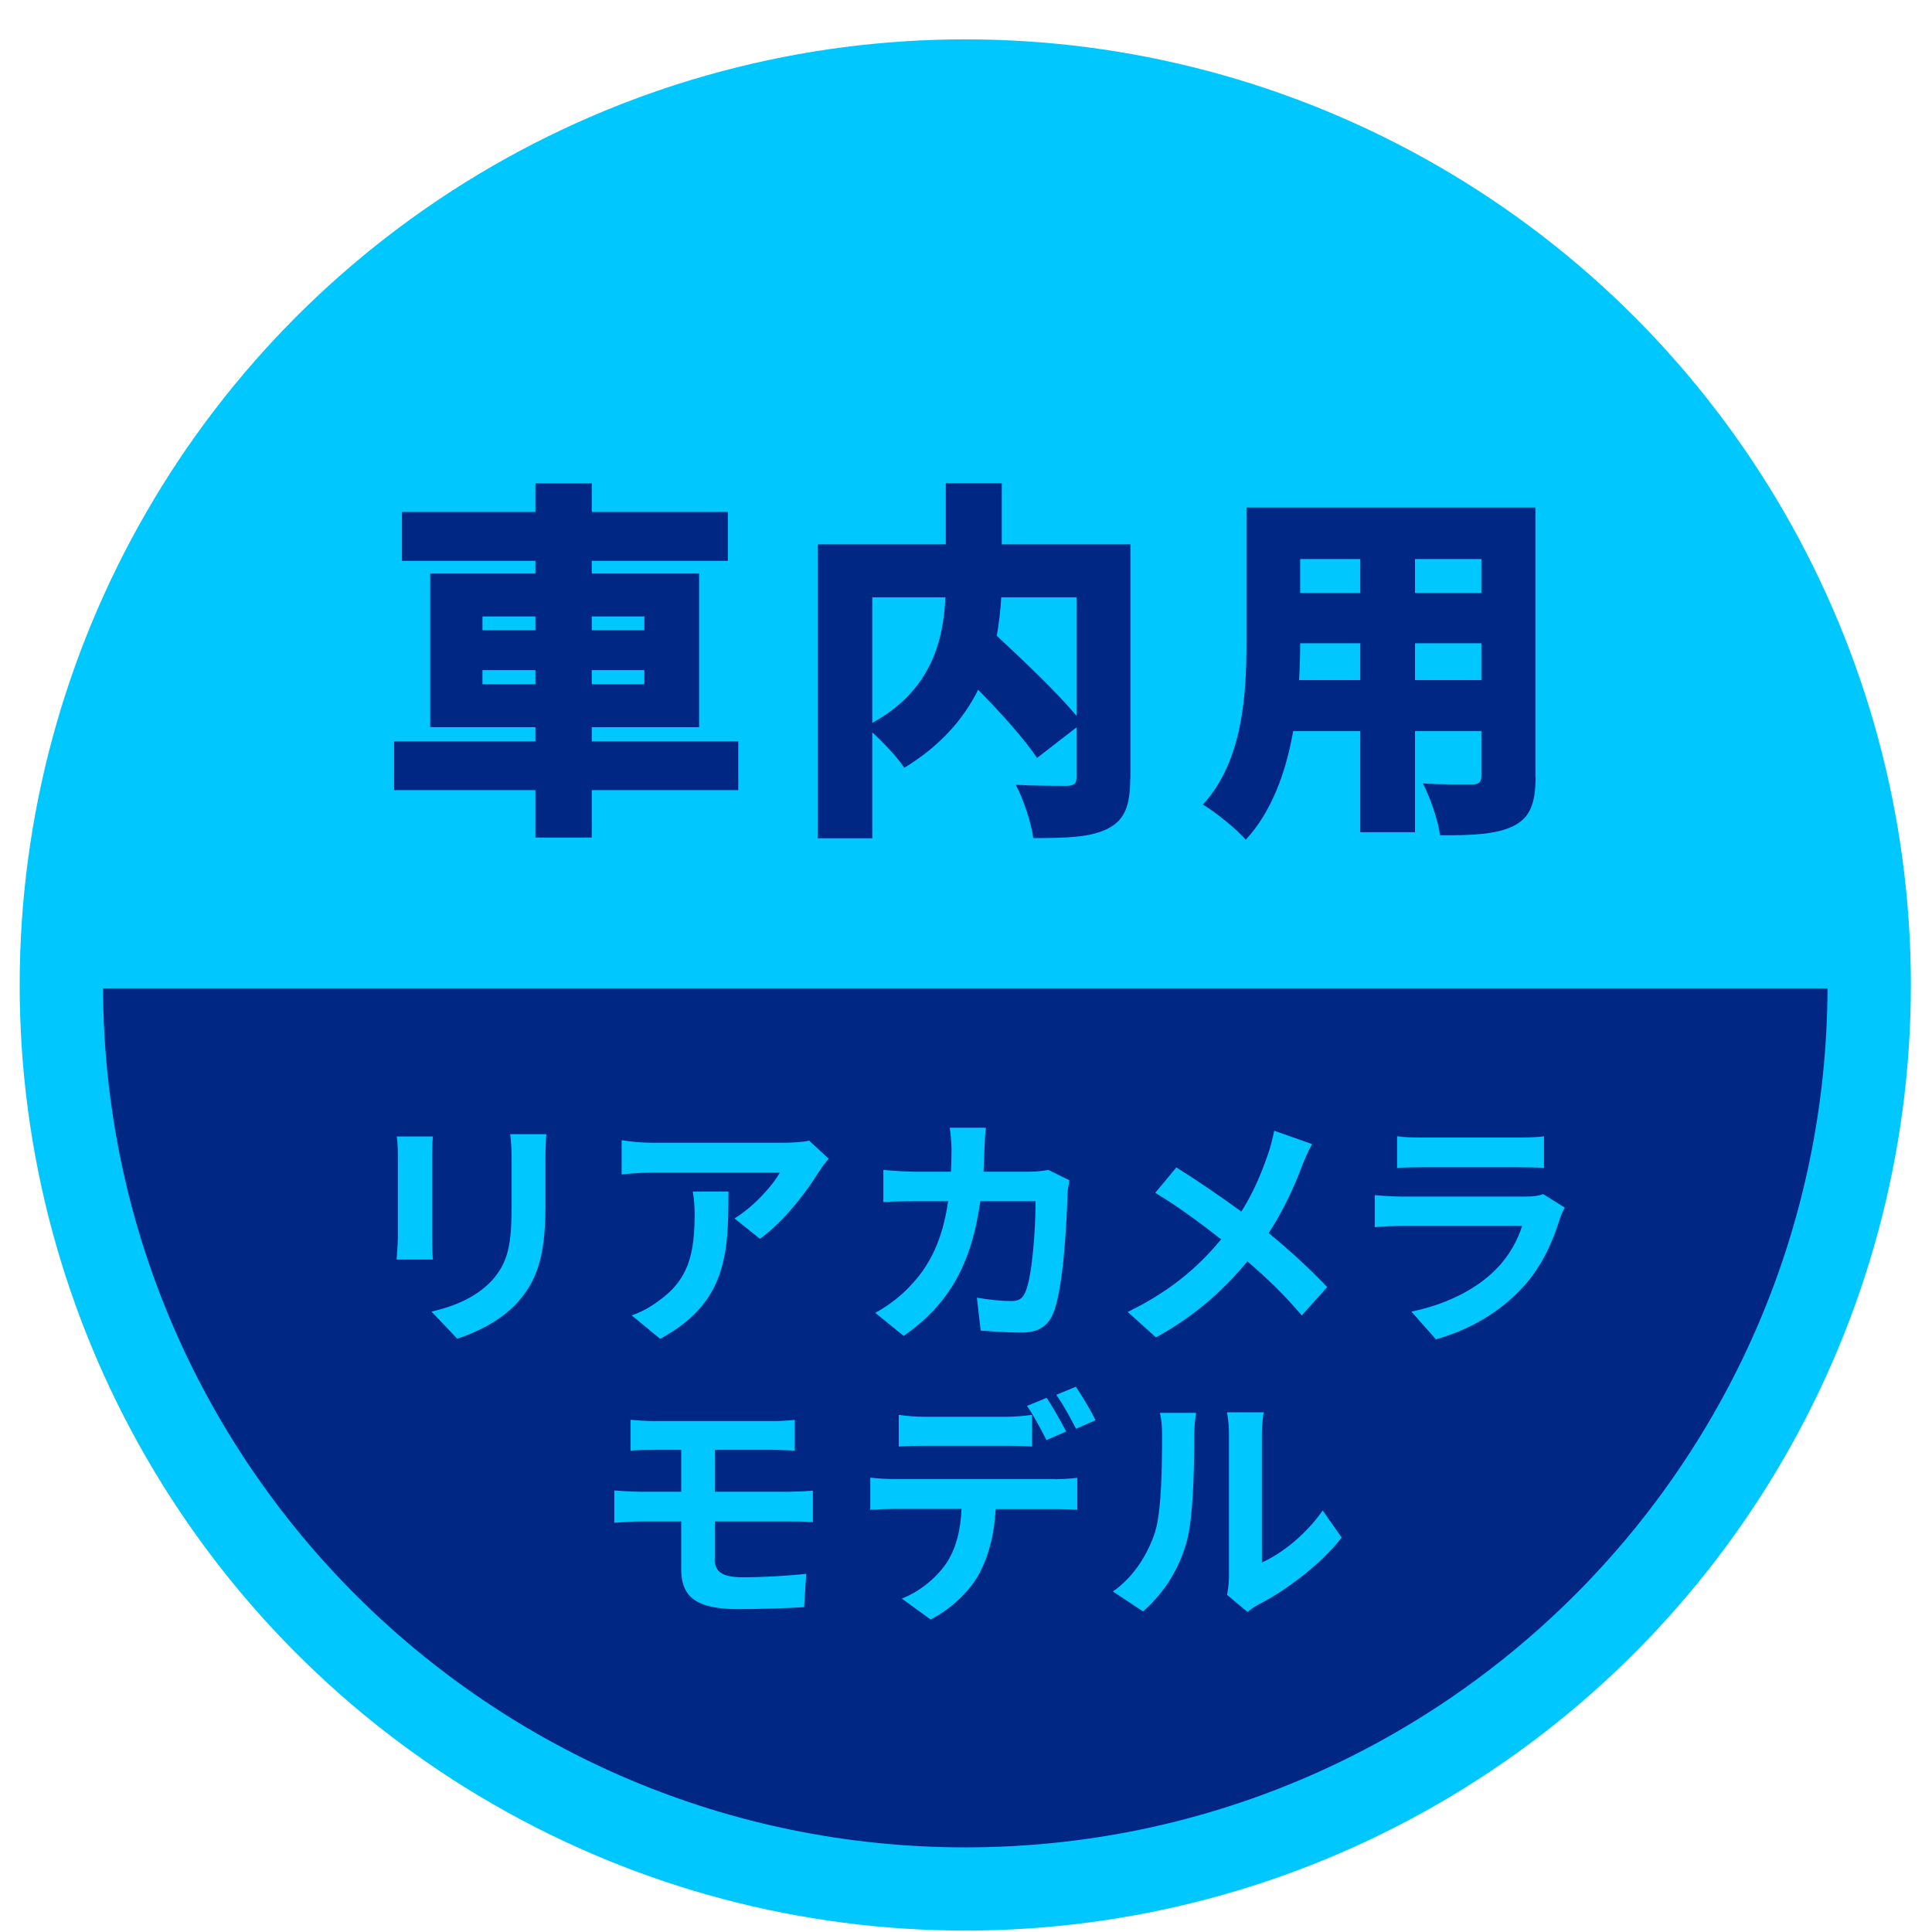 <?xml version="1.0" encoding="UTF-8"?><svg id="_レイヤー_2" xmlns="http://www.w3.org/2000/svg" xmlns:xlink="http://www.w3.org/1999/xlink" viewBox="0 0 108 108"><defs><style>.cls-1{fill:none;}.cls-2{fill:#00c8ff;}.cls-3{fill:#002783;}.cls-4{filter:url(#drop-shadow-1);}</style><filter id="drop-shadow-1" filterUnits="userSpaceOnUse"><feOffset dx="1.1" dy="2.2"/><feGaussianBlur result="blur" stdDeviation="0"/><feFlood flood-color="#000" flood-opacity=".5"/><feComposite in2="blur" operator="in"/><feComposite in="SourceGraphic"/></filter></defs><g id="LINEUP_10"><g><g class="cls-4"><circle class="cls-2" cx="52.86" cy="52.86" r="52.86"/><circle class="cls-2" cx="52.86" cy="52.86" r="48.21"/><path class="cls-3" d="M4.66,53.05c.1,26.54,21.64,48.02,48.2,48.02s48.1-21.48,48.2-48.02H4.66Z"/><g><path class="cls-3" d="M40.17,41.97h-8.19v2.65h-3.15v-2.65h-7.9v-2.73h7.9v-.79h-5.88v-8.59h5.88v-.71h-7.46v-2.73h7.46v-1.6h3.15v1.6h7.61v2.73h-7.61v.71h6v8.59h-6v.79h8.19v2.73Zm-14.3-8.94h2.96v-.77h-2.96v.77Zm2.96,3.02v-.79h-2.96v.79h2.96Zm3.15-3.79v.77h2.94v-.77h-2.94Zm2.94,3h-2.94v.79h2.94v-.79Z"/><path class="cls-3" d="M62.08,41.32c0,1.52-.31,2.33-1.27,2.81-.96,.48-2.29,.52-4.15,.52-.1-.83-.56-2.21-.98-2.98,1.08,.06,2.48,.06,2.88,.06,.38-.02,.52-.12,.52-.48v-2.79l-2.21,1.71c-.69-1.04-1.98-2.48-3.29-3.81-.81,1.63-2.13,3.15-4.13,4.36-.35-.54-1.13-1.38-1.79-1.98v5.92h-3.04V28.23h7.15v-3.42h3.13v3.42h7.19v13.09Zm-14.42-3.11c3.31-1.81,3.98-4.63,4.09-7.02h-4.09v7.02Zm7.21-7.02c-.04,.71-.12,1.42-.25,2.15,1.48,1.38,3.36,3.15,4.46,4.48v-6.63h-4.21Z"/><path class="cls-3" d="M84.74,41.22c0,1.5-.31,2.29-1.23,2.75s-2.25,.54-4.11,.52c-.1-.81-.56-2.13-.96-2.9,1.02,.08,2.38,.06,2.75,.06s.52-.12,.52-.48v-2.5h-3.71v5.65h-3.06v-5.65h-3.75c-.4,2.27-1.19,4.5-2.65,6.07-.48-.56-1.73-1.58-2.4-1.96,2.27-2.48,2.44-6.23,2.44-9.17v-7.44h16.15v15.05Zm-9.8-5.4v-2.06h-3.36c0,.65-.02,1.33-.06,2.06h3.42Zm-3.36-6.77v1.9h3.36v-1.9h-3.36Zm10.13,0h-3.71v1.9h3.71v-1.9Zm0,6.77v-2.06h-3.71v2.06h3.71Z"/></g><g><path class="cls-2" d="M23.1,61.32c-.03,.3-.04,.6-.04,1.04v4.65c0,.34,.01,.88,.04,1.2h-2.03c.01-.26,.07-.8,.07-1.21v-4.63c0-.26-.01-.74-.06-1.04h2.02Zm6.34-.12c-.03,.38-.05,.82-.05,1.37v2.72c0,2.96-.58,4.22-1.59,5.35-.91,1-2.34,1.68-3.34,1.99l-1.44-1.51c1.38-.32,2.53-.84,3.37-1.73,.93-1.03,1.11-2.06,1.11-4.21v-2.61c0-.55-.03-.99-.08-1.37h2.03Z"/><path class="cls-2" d="M45.23,62.56c-.15,.18-.41,.51-.54,.72-.65,1.07-1.95,2.8-3.31,3.77l-1.42-1.14c1.1-.67,2.17-1.88,2.53-2.56h-7.16c-.58,0-1.03,.04-1.68,.1v-1.91c.52,.08,1.1,.14,1.68,.14h7.41c.38,0,1.14-.04,1.39-.12l1.1,1.02Zm-5.61,1.86c0,3.41-.07,6.21-3.82,8.22l-1.59-1.31c.44-.15,.94-.39,1.44-.76,1.75-1.21,2.08-2.67,2.08-4.92,0-.43-.03-.8-.1-1.24h1.99Z"/><path class="cls-2" d="M58.68,63.78c-.04,.23-.1,.58-.1,.73-.05,1.48-.22,5.32-.81,6.72-.3,.7-.82,1.06-1.77,1.06-.78,0-1.61-.06-2.28-.11l-.21-1.84c.67,.12,1.39,.19,1.92,.19,.44,0,.63-.15,.78-.48,.4-.87,.58-3.62,.58-5.1h-3.09c-.51,3.63-1.81,5.79-4.28,7.53l-1.59-1.29c.58-.32,1.25-.78,1.8-1.35,1.28-1.26,1.97-2.8,2.27-4.89h-1.81c-.47,0-1.22,0-1.81,.05v-1.8c.58,.05,1.29,.1,1.81,.1h1.97c.01-.38,.03-.78,.03-1.2,0-.3-.04-.93-.1-1.26h2.02c-.04,.32-.07,.89-.08,1.22-.01,.43-.03,.84-.05,1.24h2.58c.34,0,.7-.04,1.04-.1l1.18,.58Z"/><path class="cls-2" d="M72.24,61.77c-.18,.3-.44,.91-.56,1.22-.41,1.1-1.03,2.47-1.86,3.74,1.21,.99,2.35,2.05,3.27,3.02l-1.42,1.58c-.96-1.13-1.94-2.08-3.04-3.02-1.21,1.46-2.79,2.98-5.11,4.25l-1.58-1.42c2.24-1.09,3.88-2.42,5.22-4.06-.98-.77-2.28-1.76-3.68-2.6l1.18-1.42c1.1,.69,2.52,1.65,3.63,2.47,.7-1.1,1.14-2.19,1.51-3.26,.12-.34,.26-.91,.33-1.26l2.1,.74Z"/><path class="cls-2" d="M86.37,65.31c-.1,.18-.21,.43-.26,.58-.41,1.33-1,2.67-2.03,3.81-1.39,1.54-3.15,2.47-4.91,2.97l-1.37-1.55c2.08-.43,3.73-1.33,4.77-2.41,.74-.76,1.17-1.61,1.42-2.38h-6.64c-.33,0-1.02,.01-1.6,.07v-1.79c.58,.05,1.17,.08,1.6,.08h6.81c.44,0,.81-.05,1-.14l1.22,.76Zm-9.36-3.99c.38,.06,.96,.07,1.43,.07h5.29c.43,0,1.1-.01,1.48-.07v1.77c-.37-.03-1.02-.04-1.51-.04h-5.27c-.44,0-1.03,.01-1.43,.04v-1.77Z"/><path class="cls-2" d="M38.85,84.94c0,.76,.47,1.03,1.57,1.03,1.24,0,2.45-.08,3.55-.19l-.12,1.86c-.89,.06-2.45,.11-3.74,.11-2.52,0-3.13-.87-3.13-2.25v-2.65h-2.24c-.39,0-1.09,.04-1.5,.07v-1.8c.38,.03,1.07,.07,1.5,.07h2.24v-2.34h-1.5c-.5,0-.94,.01-1.33,.04v-1.72c.4,.03,.84,.07,1.33,.07h6.61c.47,0,.92-.03,1.24-.07v1.72c-.36-.01-.74-.04-1.24-.04h-3.23v2.34h4.15c.29,0,.98-.03,1.33-.06v1.76c-.37-.04-.99-.04-1.29-.04h-4.19v2.1Z"/><path class="cls-2" d="M57.87,80.49c.29,0,.89-.03,1.25-.08v1.79c-.34-.03-.87-.04-1.25-.04h-3.31c-.08,1.42-.38,2.57-.88,3.53-.48,.95-1.54,2.02-2.76,2.64l-1.61-1.17c.98-.37,1.94-1.16,2.49-1.97,.56-.85,.8-1.88,.85-3.04h-3.78c-.4,0-.93,.03-1.32,.05v-1.8c.41,.05,.89,.08,1.32,.08h9.01Zm-7.26-1.87c-.47,0-1.06,.01-1.47,.04v-1.77c.44,.07,1,.11,1.47,.11h4.5c.47,0,1.02-.04,1.48-.11v1.77c-.47-.03-1-.04-1.48-.04h-4.5Zm6.79-.32c-.29-.56-.71-1.37-1.09-1.91l1.1-.45c.34,.51,.83,1.38,1.09,1.88l-1.1,.48Zm1.65-.63c-.29-.58-.73-1.37-1.1-1.9l1.09-.45c.36,.52,.87,1.39,1.1,1.87l-1.09,.48Z"/><path class="cls-2" d="M61.12,86.76c1.21-.85,1.95-2.12,2.34-3.29,.38-1.18,.4-3.78,.4-5.44,0-.55-.04-.92-.12-1.25h2.02c-.01,.05-.1,.67-.1,1.24,0,1.62-.04,4.52-.41,5.91-.41,1.55-1.26,2.9-2.45,3.95l-1.68-1.11Zm6.37,.21c.05-.26,.11-.65,.11-1.02v-8.02c0-.62-.1-1.14-.11-1.18h2.05s-.1,.58-.1,1.2v7.19c1.11-.48,2.47-1.57,3.4-2.9l1.06,1.51c-1.14,1.48-3.12,2.97-4.66,3.75-.29,.15-.43,.28-.6,.41l-1.14-.95Z"/></g></g><rect class="cls-1" width="108" height="108"/></g></g></svg>